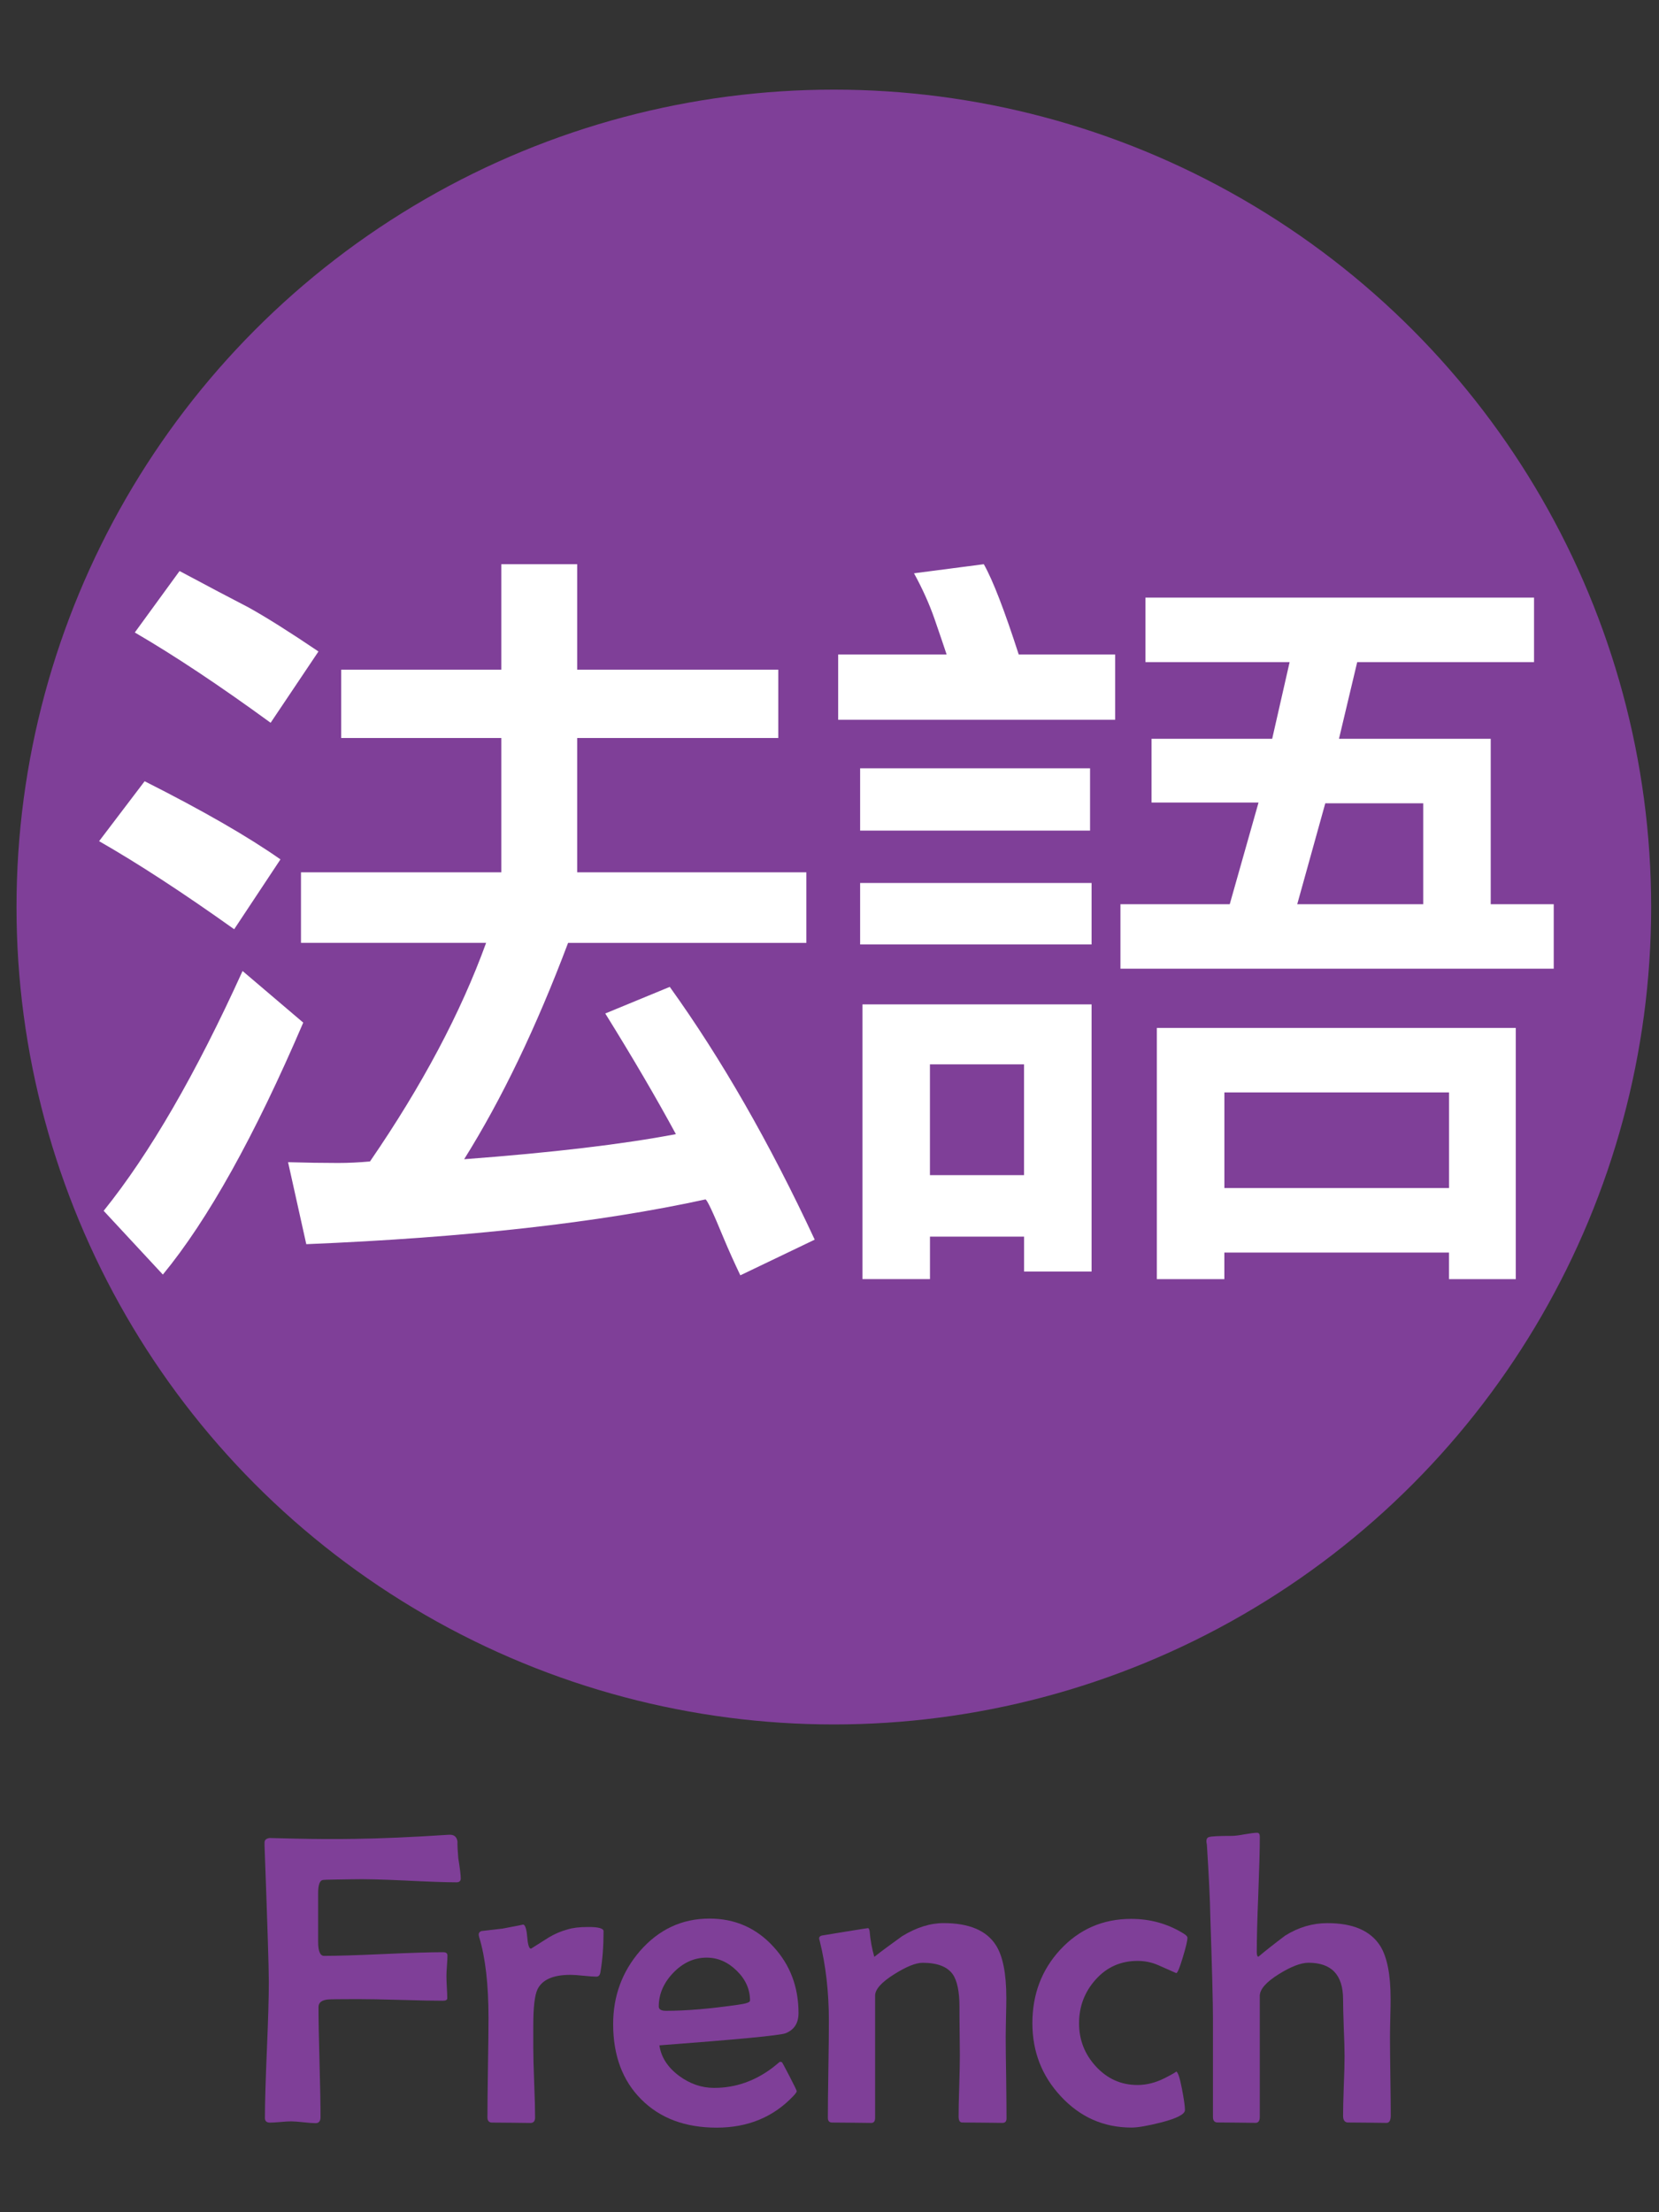 <?xml version="1.0" encoding="utf-8"?>
<!-- Generator: Adobe Illustrator 15.0.2, SVG Export Plug-In . SVG Version: 6.00 Build 0)  -->
<!DOCTYPE svg PUBLIC "-//W3C//DTD SVG 1.1//EN" "http://www.w3.org/Graphics/SVG/1.1/DTD/svg11.dtd">
<svg version="1.1" id="Layer_1" xmlns="http://www.w3.org/2000/svg" xmlns:xlink="http://www.w3.org/1999/xlink" x="0px" y="0px"
	 width="42.52px" height="56.69px" viewBox="0 0 42.52 56.69" enable-background="new 0 0 42.52 56.69" xml:space="preserve">
<rect x="0" y="0" width="42.52" height="56.69" fill="#333333" stroke="none"/>
<circle fill="#7F3F98" cx="21.371" cy="23.245" r="20.948"/>
<g>
	<path fill="#FFFFFF" d="M6.002,23.814c-1.31-0.934-2.464-1.686-3.462-2.257l1.167-1.536c1.49,0.752,2.651,1.42,3.481,2.003
		L6.002,23.814z M7.772,26.207c-1.244,2.904-2.444,5.057-3.598,6.457L2.657,31.03c1.18-1.465,2.366-3.514,3.56-6.146L7.772,26.207z
		 M6.936,18.523c-1.297-0.946-2.457-1.718-3.481-2.314l1.147-1.575c0.752,0.402,1.342,0.713,1.77,0.934
		c0.467,0.26,1.063,0.636,1.79,1.128L6.936,18.523z M7.714,24.164v-1.809h5.135v-3.442H8.745v-1.751h4.104v-2.703h1.944v2.703h5.154
		v1.751h-5.154v3.442h5.874v1.809H14.56c-0.816,2.166-1.705,4.014-2.664,5.544c2.256-0.169,4.064-0.383,5.427-0.643
		c-0.506-0.934-1.109-1.964-1.81-3.092l1.653-0.682c1.323,1.842,2.561,4.001,3.715,6.478l-1.906,0.914
		c-0.155-0.324-0.298-0.642-0.428-0.953c-0.272-0.661-0.428-0.992-0.467-0.992c-2.735,0.597-6.146,0.979-10.23,1.147l-0.467-2.101
		c0.454,0.013,0.882,0.02,1.283,0.02c0.26,0,0.532-0.013,0.817-0.039c1.335-1.944,2.327-3.812,2.976-5.602H7.714z"/>
	<path fill="#FFFFFF" d="M24.262,16.773c-0.064-0.194-0.168-0.499-0.311-0.914c-0.131-0.376-0.305-0.766-0.525-1.167l1.789-0.233
		c0.234,0.415,0.531,1.187,0.895,2.314h2.471v1.673h-7.099v-1.673H24.262z M22.045,19.69h5.893v1.596h-5.893V19.69z M22.045,22.628
		h5.932v1.575h-5.932V22.628z M22.104,25.74h5.873v6.846h-1.73v-0.895h-2.412v1.089h-1.73V25.74z M26.246,27.276h-2.412v2.84h2.412
		V27.276z M34.785,16.968l-0.467,1.965h3.889v4.24h1.615v1.652H28.717v-1.652h2.801l0.738-2.606h-2.742v-1.634h3.092l0.447-1.965
		h-3.695v-1.653h9.959v1.653H34.785z M29.65,26.343h9.199v6.438h-1.711V32.1h-5.758v0.681h-1.73V26.343z M37.139,27.996h-5.758v2.45
		h5.758V27.996z M36.477,20.586h-2.51l-0.719,2.587h3.229V20.586z"/>
</g>
<g>
	<path fill="#7F3F98" d="M11.809,48.139c0,0.066-0.036,0.1-0.109,0.1c-0.271,0-0.718-0.016-1.337-0.047
		c-0.578-0.027-1.023-0.039-1.337-0.031l-0.381,0.006c-0.244,0.002-0.372,0.008-0.387,0.016c-0.069,0.027-0.104,0.137-0.104,0.328
		v1.258c0,0.236,0.051,0.355,0.152,0.355c0.337,0,0.846-0.016,1.526-0.047s1.189-0.047,1.527-0.047c0.073,0,0.109,0.027,0.109,0.084
		c0,0.059-0.004,0.146-0.013,0.264c-0.009,0.115-0.013,0.203-0.013,0.264c0,0.063,0.003,0.156,0.01,0.283
		c0.008,0.127,0.011,0.223,0.011,0.285c0,0.041-0.036,0.063-0.109,0.063c-0.24,0-0.605-0.006-1.094-0.021
		c-0.489-0.014-0.855-0.02-1.1-0.02c-0.448,0-0.703,0.004-0.762,0.01c-0.157,0.018-0.235,0.082-0.235,0.193
		c0,0.313,0.009,0.783,0.026,1.41s0.026,1.096,0.026,1.41c0,0.104-0.042,0.156-0.126,0.156c-0.069,0-0.173-0.008-0.311-0.023
		s-0.242-0.023-0.315-0.023c-0.06,0-0.15,0.004-0.271,0.016c-0.122,0.01-0.213,0.016-0.271,0.016c-0.087,0-0.131-0.039-0.131-0.115
		c0-0.387,0.017-0.967,0.05-1.744c0.033-0.775,0.05-1.357,0.05-1.744c0-0.357-0.037-1.523-0.11-3.498v-0.068
		c-0.003-0.072,0.04-0.113,0.131-0.125c0.027,0,0.249,0.006,0.663,0.016c0.547,0.012,1.053,0.014,1.52,0.006
		c0.63-0.008,1.433-0.041,2.407-0.105c0.132-0.01,0.207,0.049,0.224,0.174c-0.003,0.094,0.004,0.236,0.021,0.428
		C11.789,47.885,11.809,48.059,11.809,48.139z"/>
	<path fill="#7F3F98" d="M15.469,49.492c0,0.383-0.026,0.73-0.079,1.043c-0.01,0.08-0.045,0.121-0.104,0.121
		c-0.072,0-0.184-0.008-0.331-0.023c-0.148-0.016-0.261-0.023-0.337-0.023c-0.438,0-0.719,0.123-0.841,0.369
		c-0.073,0.15-0.109,0.463-0.109,0.936v0.574c0,0.195,0.008,0.49,0.023,0.887c0.016,0.398,0.023,0.693,0.023,0.889
		c0,0.094-0.04,0.141-0.12,0.141c-0.107,0-0.271-0.002-0.49-0.006c-0.22-0.002-0.384-0.004-0.491-0.004
		c-0.08,0-0.12-0.045-0.12-0.131c0-0.281,0.004-0.707,0.013-1.273c0.009-0.568,0.014-0.994,0.014-1.279
		c0-0.859-0.08-1.551-0.24-2.074c-0.007-0.027-0.011-0.047-0.011-0.063c0-0.041,0.022-0.07,0.068-0.088
		c0.128-0.014,0.31-0.035,0.543-0.063c0.376-0.07,0.55-0.105,0.521-0.105c0.056,0,0.093,0.104,0.11,0.309
		c0.017,0.205,0.048,0.309,0.094,0.309c0.007,0,0.016-0.004,0.026-0.012c0.143-0.09,0.285-0.18,0.428-0.271
		c0.156-0.094,0.316-0.162,0.48-0.207c0.136-0.043,0.31-0.064,0.521-0.064C15.333,49.381,15.469,49.418,15.469,49.492z"/>
	<path fill="#7F3F98" d="M20.466,51.59c0,0.258-0.111,0.43-0.334,0.518c-0.15,0.055-1.228,0.158-3.232,0.309
		c0.045,0.305,0.214,0.566,0.507,0.783c0.278,0.205,0.577,0.307,0.897,0.307c0.55,0,1.055-0.178,1.515-0.531
		c0.056-0.047,0.111-0.092,0.167-0.137c0.027,0,0.046,0.004,0.055,0.01c0.009,0.008,0.074,0.129,0.196,0.363
		c0.121,0.236,0.183,0.361,0.183,0.379c0,0.021-0.028,0.061-0.084,0.121c-0.512,0.543-1.168,0.814-1.968,0.814
		c-0.808,0-1.452-0.242-1.933-0.725c-0.48-0.48-0.72-1.125-0.72-1.928c0-0.719,0.229-1.342,0.688-1.875
		c0.484-0.553,1.077-0.83,1.78-0.83c0.654,0,1.201,0.24,1.64,0.721C20.252,50.355,20.466,50.922,20.466,51.59z M19.223,51.271
		c0-0.289-0.113-0.545-0.342-0.768c-0.228-0.223-0.484-0.334-0.77-0.334c-0.32,0-0.605,0.129-0.854,0.387
		c-0.248,0.258-0.373,0.547-0.373,0.867c0,0.072,0.063,0.109,0.188,0.109c0.515,0,1.131-0.053,1.848-0.156
		C19.123,51.348,19.223,51.314,19.223,51.271z"/>
	<path fill="#7F3F98" d="M25.797,54.289c0,0.078-0.035,0.115-0.104,0.115c-0.115,0-0.287-0.002-0.516-0.006
		c-0.227-0.002-0.398-0.004-0.514-0.004c-0.063,0-0.094-0.051-0.094-0.152c0-0.17,0.004-0.43,0.016-0.777
		c0.01-0.348,0.016-0.609,0.016-0.783c0-0.139-0.002-0.348-0.006-0.625c-0.004-0.275-0.004-0.484-0.004-0.623
		c0-0.396-0.059-0.678-0.174-0.84c-0.139-0.195-0.396-0.293-0.771-0.293c-0.174,0-0.416,0.098-0.727,0.293
		c-0.326,0.205-0.49,0.387-0.49,0.547v3.133c0,0.088-0.033,0.131-0.1,0.131c-0.111,0-0.279-0.002-0.501-0.006
		c-0.223-0.002-0.39-0.004-0.501-0.004c-0.073,0-0.109-0.041-0.109-0.121c0-0.273,0.004-0.688,0.013-1.236
		c0.009-0.551,0.013-0.965,0.013-1.244c0-0.74-0.078-1.424-0.234-2.051c-0.011-0.031-0.016-0.055-0.016-0.068
		c0-0.035,0.022-0.059,0.067-0.072c0.024-0.004,0.224-0.037,0.598-0.098c0.375-0.061,0.57-0.092,0.587-0.092
		c0.021,0,0.035,0.029,0.043,0.084c0.018,0.217,0.057,0.434,0.119,0.652c0.182-0.143,0.42-0.32,0.715-0.531
		c0.365-0.223,0.719-0.334,1.061-0.334c0.654,0,1.102,0.189,1.342,0.568c0.178,0.279,0.266,0.729,0.266,1.352
		c0,0.109-0.002,0.273-0.008,0.496c-0.004,0.223-0.008,0.391-0.008,0.502c0,0.232,0.004,0.582,0.012,1.045
		C25.793,53.709,25.797,54.057,25.797,54.289z"/>
	<path fill="#7F3F98" d="M30.434,49.658c0,0.076-0.041,0.248-0.121,0.512c-0.08,0.266-0.135,0.396-0.166,0.396
		c-0.156-0.068-0.314-0.139-0.473-0.209c-0.158-0.068-0.332-0.104-0.52-0.104c-0.428,0-0.785,0.158-1.07,0.475
		s-0.428,0.691-0.428,1.123c0,0.424,0.143,0.791,0.428,1.102c0.293,0.32,0.648,0.48,1.07,0.48c0.232,0,0.463-0.059,0.689-0.172
		c0.227-0.115,0.324-0.174,0.297-0.174c0.045,0,0.096,0.146,0.152,0.439c0.051,0.264,0.078,0.447,0.078,0.549
		c0,0.107-0.205,0.213-0.611,0.318c-0.342,0.086-0.594,0.131-0.758,0.131c-0.717,0-1.322-0.27-1.816-0.805
		c-0.484-0.521-0.725-1.145-0.725-1.869c0-0.738,0.236-1.365,0.709-1.879c0.488-0.529,1.096-0.795,1.822-0.795
		c0.488,0,0.934,0.123,1.336,0.371C30.398,49.59,30.434,49.627,30.434,49.658z"/>
	<path fill="#7F3F98" d="M35.645,54.211c0,0.129-0.037,0.193-0.109,0.193c-0.109,0-0.271-0.002-0.492-0.006
		c-0.219-0.002-0.383-0.004-0.49-0.004c-0.088,0-0.131-0.059-0.131-0.172c0-0.168,0.006-0.42,0.018-0.758
		c0.014-0.338,0.02-0.592,0.02-0.762c0-0.16-0.006-0.404-0.02-0.729c-0.012-0.326-0.018-0.57-0.018-0.734
		c0-0.627-0.295-0.939-0.887-0.939c-0.191,0-0.443,0.096-0.752,0.287c-0.332,0.205-0.496,0.393-0.496,0.564v3.102
		c0,0.1-0.037,0.15-0.109,0.15c-0.109,0-0.271-0.002-0.486-0.006c-0.217-0.002-0.377-0.004-0.486-0.004
		c-0.08,0-0.119-0.047-0.119-0.141V51.73c0-0.41-0.023-1.283-0.068-2.621c-0.006-0.414-0.037-1.025-0.088-1.838
		c-0.008-0.041-0.012-0.068-0.012-0.082c0-0.061,0.021-0.096,0.063-0.109c0.061-0.021,0.256-0.031,0.592-0.031
		c0.072,0,0.182-0.014,0.328-0.041c0.146-0.025,0.252-0.039,0.318-0.039c0.045,0,0.068,0.033,0.068,0.1
		c0,0.328-0.014,0.818-0.039,1.475c-0.027,0.656-0.039,1.148-0.039,1.477c0,0.08,0.014,0.121,0.041,0.125
		c0.178-0.15,0.408-0.332,0.689-0.543c0.342-0.213,0.701-0.318,1.08-0.318c0.654,0,1.105,0.193,1.354,0.584
		c0.178,0.285,0.266,0.738,0.266,1.357c0,0.107-0.002,0.273-0.008,0.498s-0.008,0.391-0.008,0.5c0,0.223,0.004,0.555,0.01,0.996
		C35.641,53.662,35.645,53.992,35.645,54.211z"/>
</g>
</svg>
